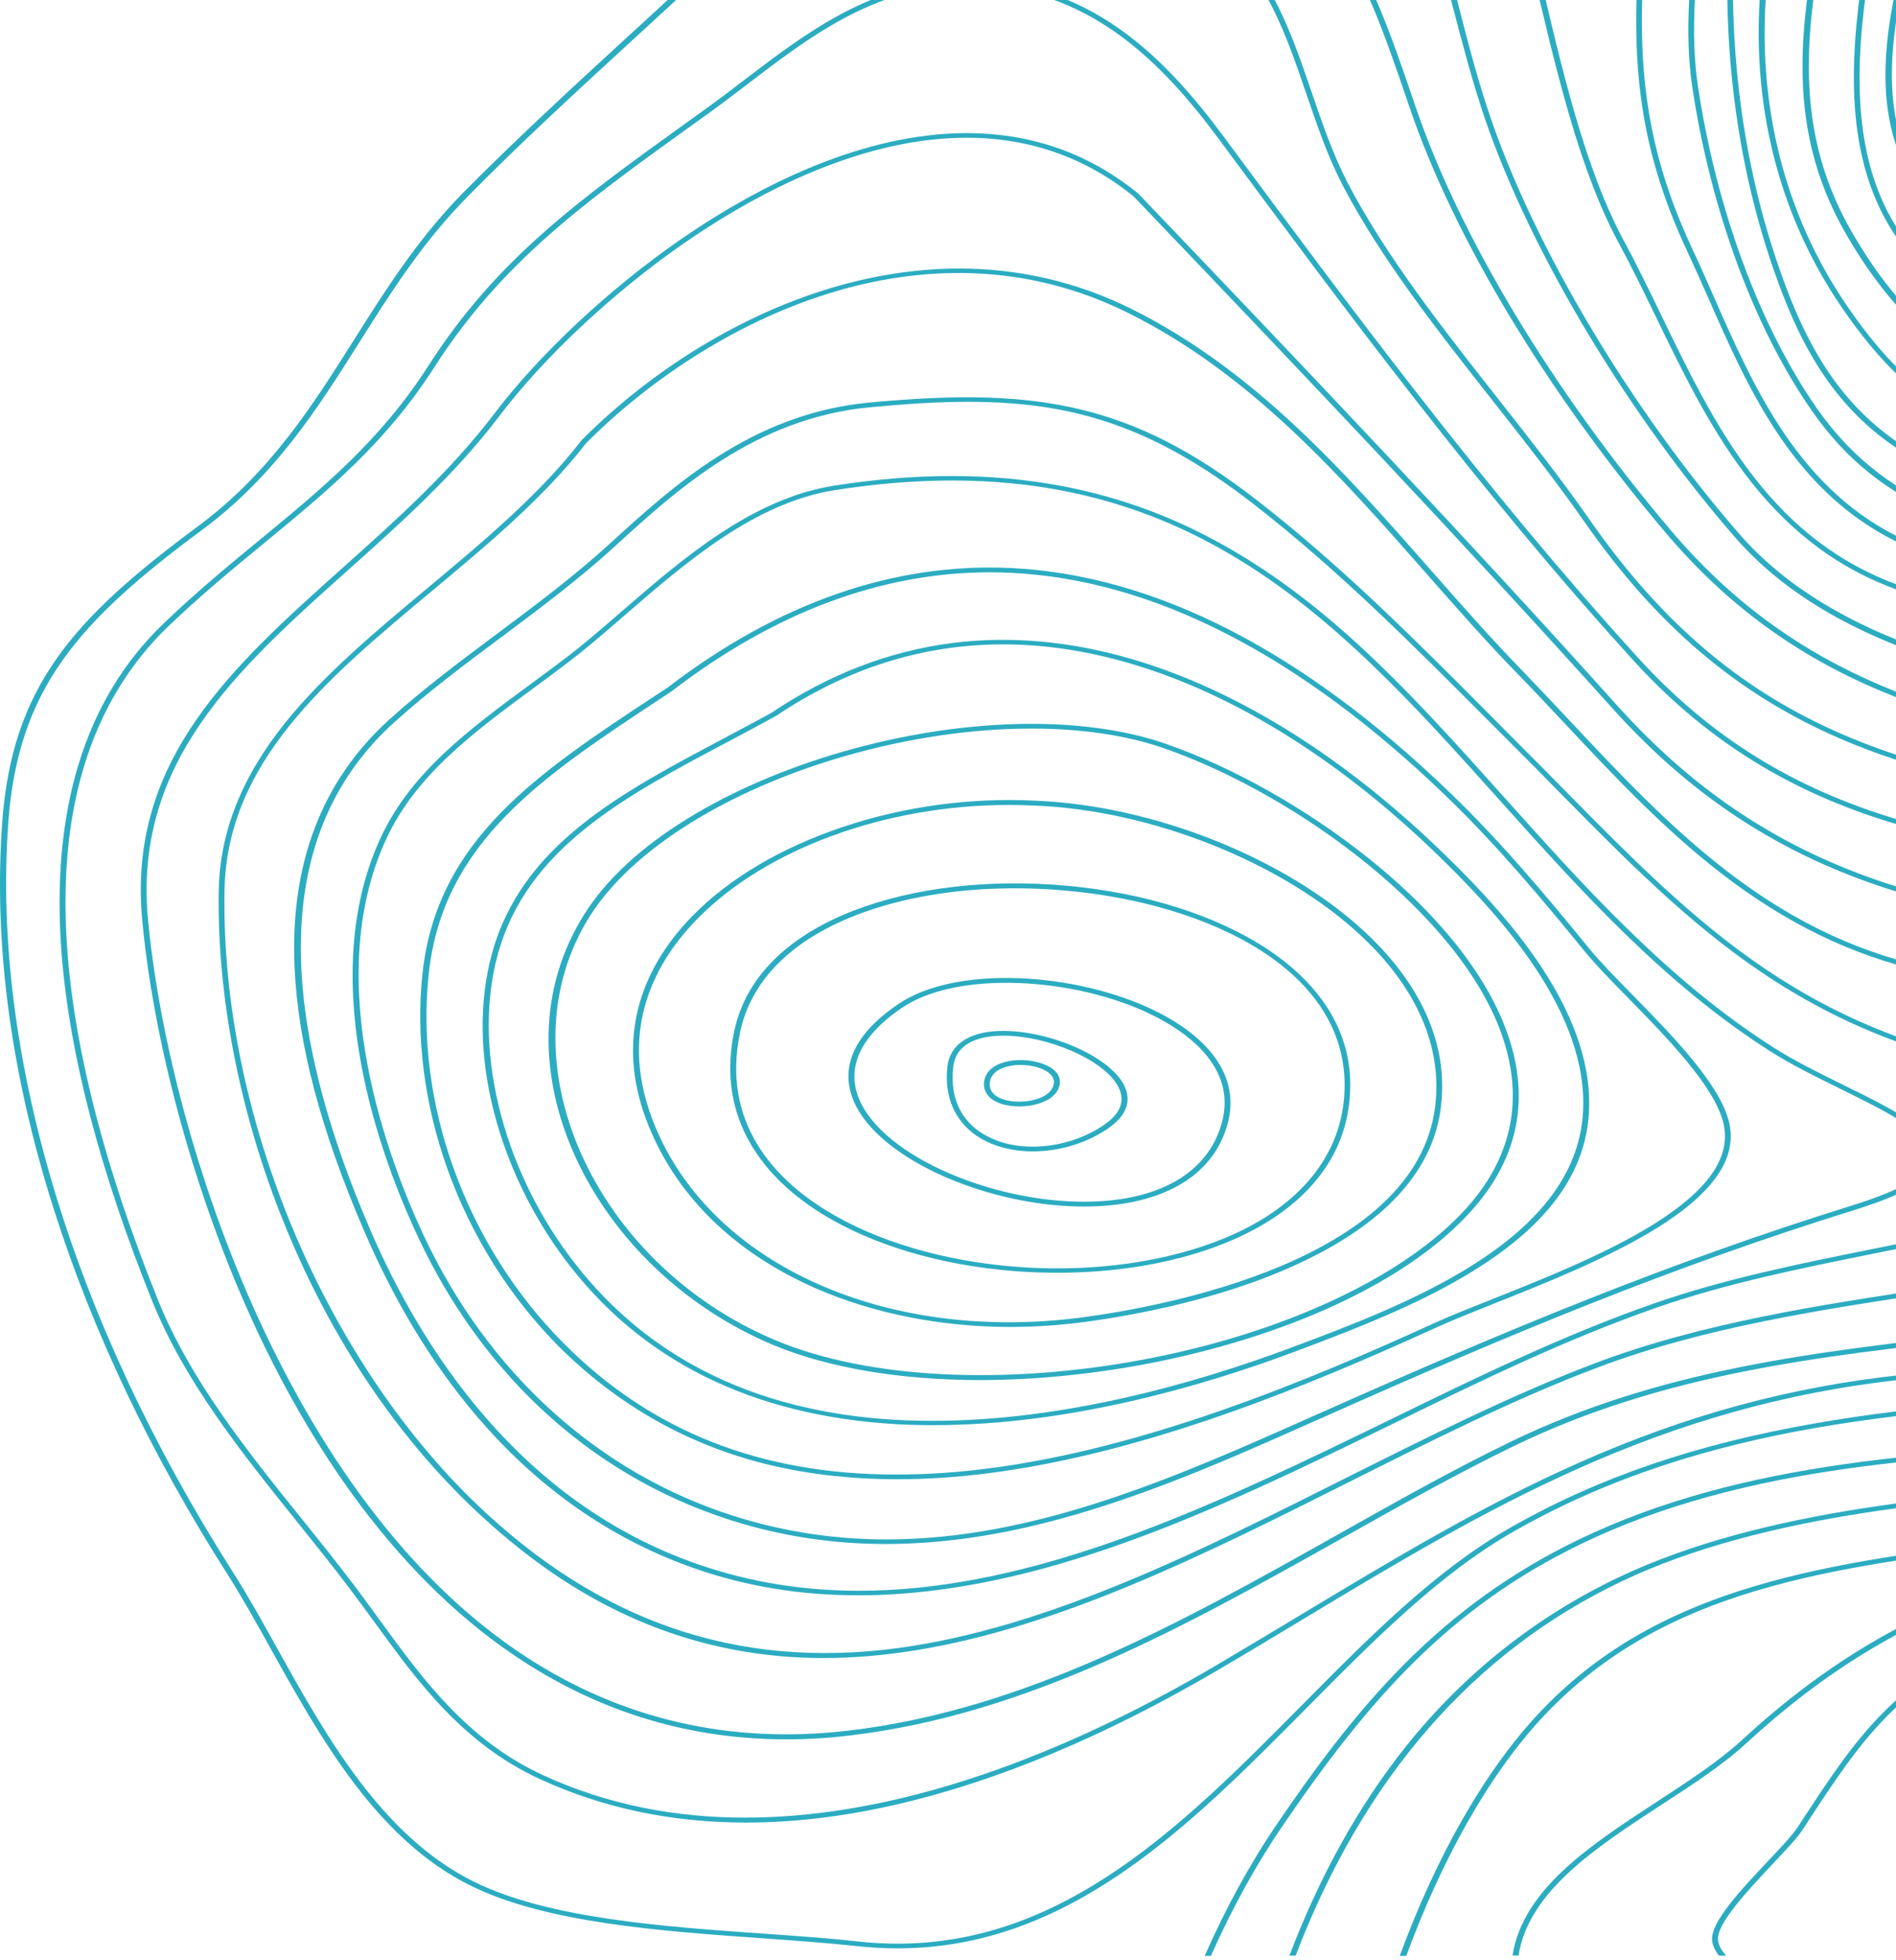 <svg width="448" height="463" viewBox="0 0 448 463" fill="none" xmlns="http://www.w3.org/2000/svg">
<path d="M445.527 16.055C445.142 31.494 450.006 43.563 460.365 52.997C467.329 59.315 476.183 63.649 487.452 66.256C497.461 68.55 508.485 69.315 519.159 70.024C528.643 70.675 538.441 71.327 547.68 73.083C559.684 75.35 569.938 77.871 579.877 80.307C609.204 87.532 634.541 93.736 689.73 90.336C711.707 88.977 730.43 96.597 750.238 104.643C760.352 108.751 770.816 113 781.769 115.975C819.005 126.061 852.111 136.175 880.493 157.564C909.68 179.576 917.834 201.051 928.193 228.219C930.223 233.517 932.287 238.985 934.632 244.736C945.656 271.735 964.764 297.6 983.242 322.616C986.251 326.695 989.366 330.916 992.341 334.996C1003.01 349.643 1023.35 386.075 981.877 407.946C959.969 419.505 937.397 414.717 913.53 409.646C900.721 406.926 887.457 404.121 874.404 404.121C874.264 404.121 874.124 404.121 873.984 404.121C853.756 404.206 835.278 410.071 817.395 415.737C802.627 420.411 787.369 425.256 771.305 426.729C755.102 428.23 742.994 424.236 729.03 419.646C726.51 418.825 723.886 417.975 721.226 417.125C699.703 410.411 685.075 411.034 660.438 415C652.039 416.36 638.705 416.19 623.272 415.992C588.556 415.567 545.336 415.029 530.462 431.715C524.058 438.911 523.533 448.827 528.923 461.235C529.028 461.49 529.168 461.773 529.273 462.028H530.777C530.602 461.632 530.427 461.263 530.252 460.867C525.038 448.855 525.493 439.279 531.617 432.395C546.036 416.19 588.871 416.728 623.237 417.153C638.74 417.352 652.144 417.522 660.718 416.134C685.11 412.224 699.563 411.601 720.736 418.202C723.396 419.023 725.985 419.901 728.505 420.723C742.679 425.369 754.927 429.392 771.48 427.862C787.719 426.361 803.082 421.516 817.92 416.813C835.663 411.204 854.036 405.368 873.984 405.283C874.124 405.283 874.264 405.283 874.404 405.283C887.282 405.283 900.441 408.059 913.18 410.751C924.728 413.187 936.697 415.737 948.281 416.134C961.334 416.587 972.568 414.207 982.647 408.909C999.025 400.269 1007.63 388.54 1008.26 374.035C1008.79 362.051 1003.71 348.368 993.566 334.429C990.591 330.321 987.476 326.1 984.432 322.021C965.989 297.062 946.916 271.225 935.927 244.368C933.582 238.645 931.518 233.177 929.488 227.879C919.094 200.541 910.87 178.953 881.403 156.714C868.315 146.855 853.056 138.554 834.683 131.387C817.22 124.559 798.427 119.29 782.189 114.87C771.34 111.924 760.912 107.703 750.868 103.595C730.885 95.464 711.987 87.787 689.625 89.147C634.716 92.518 609.483 86.342 580.297 79.146C570.323 76.71 560.034 74.16 547.995 71.893C538.651 70.137 528.818 69.457 519.299 68.805C497.321 67.304 476.568 65.916 461.45 52.147C438.808 31.551 447.662 1.38 455.466 -25.279C457.81 -33.24 460.015 -40.833 461.415 -48H460.015C458.615 -40.946 456.411 -33.41 454.101 -25.562C450.006 -11.681 445.842 2.541 445.527 16.055Z" fill="#2BACC1"/>
<path d="M489.377 82.348C521.608 91.413 562.973 102.065 597.305 103.907C611.198 104.644 624.811 104.247 637.97 103.85C663.272 103.085 687.14 102.377 712.512 109.261C719.126 111.046 725.88 112.831 733.054 114.729C791.148 129.971 863.45 148.952 891.132 194.337C898.656 206.689 901.805 220.231 904.85 233.319C907.755 245.728 910.729 258.59 917.449 270.602C921.053 277.061 925.603 283.775 930.432 290.886C942.961 309.329 957.134 330.237 955.49 350.153C953.775 370.862 940.336 380.155 909.155 382.166C880.738 384.008 853.441 391.147 827.089 398.059C816.765 400.751 806.091 403.555 795.417 406.02C774.56 410.836 757.972 407.182 740.404 403.329C727.035 400.382 713.177 397.323 697.148 398.258C687.594 398.796 678.286 400.382 669.257 401.884C658.548 403.697 647.454 405.539 636.045 405.68C627.401 405.794 618.722 405.369 610.323 404.944C597.55 404.32 584.391 403.64 571.093 404.887C554.434 406.445 538.406 408.258 525.703 413.386C510.234 419.647 503.41 429.534 504.915 443.586C505.58 449.762 507.785 455.938 511.109 462.029H512.649C509.254 455.881 506.98 449.677 506.315 443.501C502.99 412.338 544.076 408.542 571.232 405.992C584.391 404.774 597.55 405.425 610.218 406.048C618.617 406.473 627.331 406.898 636.045 406.785C647.594 406.643 658.758 404.774 669.536 402.961C678.53 401.459 687.804 399.901 697.253 399.363C713.072 398.456 726.79 401.487 740.054 404.405C757.797 408.315 774.56 411.998 795.802 407.097C806.476 404.632 817.185 401.827 827.509 399.136C853.826 392.252 881.018 385.141 909.26 383.299C925.288 382.251 936.312 379.361 943.906 374.234C951.71 368.964 955.944 361.117 956.854 350.21C958.534 329.954 944.256 308.904 931.622 290.32C926.828 283.237 922.278 276.551 918.709 270.12C912.059 258.193 909.085 245.445 906.215 233.093C903.135 219.919 899.986 206.321 892.357 193.827C879.898 173.401 857.711 156.573 824.499 142.323C795.662 129.971 762.626 121.302 733.439 113.653C726.265 111.783 719.511 109.998 712.897 108.213C687.28 101.244 663.272 101.952 637.83 102.717C624.707 103.114 611.128 103.51 597.305 102.774C563.148 100.932 521.888 90.337 489.762 81.271C462.15 73.509 446.262 58.919 441.257 36.708C436.813 17.075 441.152 -5.561 445.317 -27.432C446.646 -34.486 447.976 -41.314 448.921 -47.858H447.521C446.541 -41.37 445.247 -34.599 443.917 -27.602C435.728 15.602 426.384 64.613 489.377 82.348Z" fill="#2BACC1"/>
<path d="M431.003 -23.806C425.824 3.165 420.889 28.662 436.112 55.151C449.586 78.58 466.384 91.158 492.281 97.164C529.797 105.862 574.102 114.559 618.582 113.143C652.738 112.066 684.97 111.046 718.251 122.831C729.765 126.911 741.768 130.849 753.352 134.674C774.84 141.756 797.097 149.094 817.64 157.621C838.043 166.12 864.29 181.758 873.459 207.964C876.258 215.981 876.188 224.112 876.153 231.959C876.118 237.994 876.083 244.255 877.308 250.487C879.408 260.998 885.287 268.76 891.517 276.976C893.966 280.234 896.521 283.577 898.866 287.175C911.814 306.978 913.984 324.854 905.34 340.322C888.822 369.871 836.608 383.923 806.966 389.674C784.674 393.98 765.496 392.138 745.163 390.184C733.299 389.022 721.051 387.86 707.892 387.945C692.424 388.059 680.175 390.014 667.192 392.082C647.804 395.17 627.786 398.399 594.365 395.963C574.452 394.518 553.034 395.425 535.571 398.456C513.454 402.309 497.776 409.448 490.216 419.165C481.537 430.327 483.182 444.747 495.081 462.086H496.691C484.722 444.889 482.937 430.667 491.406 419.789C508.939 397.266 564.303 394.943 594.225 397.096C627.856 399.532 647.979 396.331 667.472 393.215C680.385 391.147 692.599 389.192 707.927 389.079C720.981 388.994 733.194 390.155 745.023 391.317C765.461 393.3 784.779 395.17 807.316 390.807C830.588 386.302 850.676 380.211 866.949 372.732C886.477 363.751 899.846 353.014 906.67 340.804C915.489 324.996 913.319 306.779 900.161 286.665C897.781 283.039 895.226 279.667 892.776 276.409C886.617 268.307 880.808 260.63 878.778 250.346C877.553 244.198 877.588 237.994 877.623 231.988C877.658 224.055 877.728 215.84 874.893 207.68C865.62 181.05 839.022 165.213 818.375 156.629C797.797 148.074 775.539 140.736 753.982 133.625C742.398 129.801 730.395 125.863 718.916 121.783C685.32 109.885 652.913 110.904 618.617 112.009C615.432 112.123 612.248 112.151 609.063 112.151C568.013 112.151 527.452 104.105 492.771 96.059C467.294 90.167 450.776 77.787 437.477 54.669C422.429 28.492 427.328 3.165 432.473 -23.636C433.663 -29.755 434.853 -36.044 435.833 -42.362C436.112 -44.203 436.357 -46.016 436.567 -47.858H435.168C434.958 -46.073 434.748 -44.26 434.468 -42.475C433.383 -36.214 432.193 -29.925 431.003 -23.806Z" fill="#2BACC1"/>
<path d="M416.06 -3.72C413.575 24.299 420.189 50.702 435.203 72.658C443.812 85.237 452.106 93.254 462.15 98.722C471.354 103.708 482.552 106.966 500.75 109.912C503.655 110.394 506.595 110.876 509.569 111.357C539.771 116.315 573.787 121.896 605.249 121.896C607.243 121.896 609.238 121.868 611.233 121.839C654.593 120.82 685.88 123.114 727.07 138.214C732.075 140.056 737.219 141.869 742.153 143.654C797.762 163.541 850.256 182.324 852.216 237.37C852.286 239.381 852.321 241.393 852.356 243.376C852.531 253.263 852.706 262.584 857.08 272.103C859.53 277.457 863.275 282.472 866.879 287.316C871.499 293.52 876.293 299.923 878.358 307.034C886.197 334.089 860.23 356.017 833.283 367.519C802.802 380.551 771.165 379.814 737.709 379.049C736.274 379.021 734.839 378.993 733.369 378.964C713.842 378.539 695.154 381.429 677.026 384.234C662.327 386.5 647.139 388.851 631.601 389.418C617.497 389.928 602.869 389.135 588.73 388.37C562.133 386.925 534.662 385.452 508.764 392.279C488.397 397.634 475.903 407.266 470.549 421.686C464.494 438.033 468.414 450.753 476.638 462.198H478.283C469.954 450.81 465.894 438.203 471.914 421.998C477.128 407.946 489.342 398.597 509.219 393.356C534.837 386.585 562.203 388.087 588.661 389.503C602.834 390.268 617.497 391.061 631.671 390.58C647.314 390.041 662.537 387.662 677.306 385.395C695.329 382.619 713.982 379.729 733.334 380.154C734.769 380.182 736.239 380.211 737.674 380.239C771.34 381.004 803.117 381.741 833.948 368.595C849.031 362.136 861.91 353.269 870.169 343.551C880.038 331.964 883.328 319.273 879.723 306.836C877.623 299.555 872.759 293.067 868.069 286.806C864.5 282.018 860.79 277.032 858.375 271.791C854.071 262.442 853.931 253.207 853.756 243.433C853.721 241.478 853.686 239.438 853.616 237.427C853.126 224.026 849.731 212.383 843.152 201.872C837.308 192.467 829.049 184.166 817.955 176.488C797.342 162.267 769.59 152.323 742.748 142.719C737.814 140.934 732.669 139.121 727.665 137.279C686.23 122.094 654.768 119.8 611.198 120.82C578.232 121.584 541.906 115.635 509.849 110.394C506.875 109.912 503.935 109.431 501.03 108.949C469.674 103.85 453.786 97.645 436.428 72.262C421.554 50.504 415.01 24.327 417.46 -3.493C417.985 -9.528 418.615 -15.505 419.209 -21.285C420.119 -30.209 421.029 -38.963 421.624 -47.717H420.224C419.629 -38.991 418.72 -30.265 417.81 -21.37C417.215 -15.76 416.62 -9.783 416.06 -3.72Z" fill="#2BACC1"/>
<path d="M419.245 64.159C426.209 83.962 436.358 103.652 463.48 113.539C501.731 127.477 544.811 127.449 586.456 127.392C613.963 127.364 642.415 127.336 668.662 131.443C698.829 136.175 733.195 146.713 760.632 159.689C784.674 171.049 815.506 189.974 825.934 215.527C831.114 228.248 832.654 241.988 834.124 255.303C835.418 267.003 836.783 279.1 840.598 290.602C850.782 321.312 839.303 345.025 808.261 357.377C787.299 365.734 763.081 367.122 739.704 368.454C734.315 368.765 728.715 369.077 723.326 369.474C708.383 370.579 693.789 373.1 679.686 375.536C670.062 377.208 660.088 378.936 650.079 380.182C629.536 382.789 606.859 381.911 584.916 381.061C549.36 379.701 512.579 378.313 481.398 390.948C469.954 395.594 461.275 402.847 455.641 412.479C450.601 421.12 448.257 431.432 448.852 442.367C449.272 450.073 451.441 456.476 454.766 462.057H456.341C452.911 456.476 450.671 450.073 450.251 442.311C448.957 419.023 460.54 400.665 481.993 391.968C512.824 379.474 549.43 380.862 584.811 382.194C606.824 383.044 629.571 383.894 650.254 381.287C660.298 380.013 670.272 378.284 679.931 376.613C693.999 374.176 708.523 371.655 723.396 370.55C728.75 370.154 734.35 369.842 739.739 369.53C763.291 368.171 787.614 366.782 808.821 358.34C825.305 351.796 836.398 342.163 841.788 329.726C846.757 318.309 846.792 305.051 841.858 290.262C838.078 278.874 836.748 266.805 835.453 255.161C833.984 241.789 832.444 227.993 827.194 215.131C816.625 189.237 785.514 170.142 761.262 158.669C733.72 145.637 699.179 135.041 668.837 130.282C642.45 126.146 613.963 126.174 586.386 126.202C544.881 126.259 501.976 126.287 464.005 112.434C437.408 102.745 427.399 83.31 420.54 63.763C409.376 31.948 406.576 -4.258 412.456 -40.889C412.841 -43.24 413.086 -45.592 413.261 -47.943H411.861C411.721 -45.62 411.441 -43.325 411.091 -41.031C405.246 -4.145 408.046 32.203 419.245 64.159Z" fill="#2BACC1"/>
<path d="M400.766 -18.083C399.366 -5.363 397.931 7.782 399.891 20.729C404.266 49.824 414.59 77.701 428.203 97.164C436.182 108.609 446.051 116.485 459.14 121.924C471.948 127.251 487.066 129.772 501.485 131.698C542.78 137.251 578.266 139.716 616.412 139.716C616.797 139.716 617.147 139.716 617.532 139.716C686.894 139.716 749.922 160.17 790.518 195.866C811.83 214.593 815.19 237.682 816.94 261.677C817.22 265.672 817.71 269.751 818.2 274.058C820.544 294.795 823.204 318.338 806.126 334.656C781.069 358.567 736.834 362.079 693.998 365.479C676.57 366.867 658.582 368.284 642.484 371.117C623.901 374.375 603.848 374.233 582.571 374.063C549.359 373.808 511.704 373.525 473.173 387.067C448.291 395.821 438.107 411.346 426.313 429.307C425.788 430.1 425.263 430.922 424.738 431.715C423.549 433.528 420.889 436.361 417.809 439.619C411.405 446.418 404.161 454.124 404.546 458.374C404.651 459.62 405.246 460.839 406.156 462.028H407.87C406.75 460.81 406.051 459.564 405.946 458.289C405.596 454.464 412.98 446.617 418.929 440.299C422.044 436.984 424.738 434.151 425.963 432.225C426.488 431.403 427.013 430.61 427.538 429.817C439.192 412.026 449.271 396.671 473.698 388.087C511.949 374.63 549.43 374.913 582.536 375.168C603.883 375.338 624.006 375.48 642.729 372.193C658.722 369.389 676.71 367.972 694.068 366.584C737.149 363.156 781.699 359.643 807.106 335.364C824.569 318.678 821.874 294.909 819.529 273.944C819.039 269.638 818.585 265.559 818.305 261.592C817.43 250.005 816.1 237.682 812.215 226.208C808.016 213.828 801.226 203.657 791.497 195.073C770.255 176.403 743.413 161.983 711.636 152.181C682.695 143.257 650.148 138.554 617.462 138.554C617.357 138.554 617.252 138.554 617.147 138.554C578.756 138.583 543.13 136.118 501.66 130.537C472.333 126.599 446.681 121.33 429.358 96.541C415.849 77.191 405.596 49.484 401.221 20.531C399.296 7.697 400.731 -5.391 402.096 -18.055C403.181 -27.886 404.266 -37.943 403.776 -47.943H402.376C402.936 -37.914 401.816 -27.886 400.766 -18.083Z" fill="#2BACC1"/>
<path d="M387.608 -15.789C385.263 11.918 386.348 33.109 398.702 59.428C400.347 62.969 401.957 66.595 403.671 70.448C413.26 92.291 424.144 117.051 449.831 128.78C474.399 139.971 504.46 142.067 530.952 143.88C538.266 144.39 545.196 144.872 551.74 145.495C567.488 147.053 583.516 147.138 599.02 147.251C619.597 147.393 640.875 147.535 661.558 151.048C715.732 160.255 781.664 191.05 789.258 247.484C797.062 305.362 774.455 336.44 713.737 351.37C653.543 366.159 610.148 370.012 541.801 366.64C515.274 365.337 492.456 367.944 472.054 374.601C450.321 381.712 430.583 393.582 411.79 410.921C406.191 416.077 399.087 420.694 391.563 425.624C375.955 435.794 359.821 446.305 357.407 461.943C357.407 461.971 357.407 462 357.407 462H358.806C361.186 446.843 377.074 436.503 392.438 426.474C400.032 421.544 407.206 416.87 412.84 411.657C448.641 378.681 488.397 365.139 541.731 367.774C610.288 371.145 653.788 367.292 714.157 352.447C746.248 344.571 767.736 331.936 779.879 313.833C785.654 305.192 789.328 295.447 791.043 284.001C792.653 273.264 792.548 261.28 790.658 247.37C787.334 222.78 772.075 200.399 746.493 182.664C723.956 167.026 693.894 155.41 661.837 149.943C640.98 146.401 619.632 146.26 599.02 146.118C583.551 146.005 567.558 145.92 551.88 144.362C545.301 143.71 538.371 143.229 531.022 142.719C504.635 140.905 474.748 138.837 450.461 127.76C425.229 116.258 414.45 91.696 404.931 70.052C403.216 66.199 401.642 62.544 399.962 59.003C387.678 32.854 386.628 11.805 388.938 -15.732C389.918 -27.348 388.658 -37.858 386.243 -47.915H384.809C387.328 -37.83 388.588 -27.376 387.608 -15.789Z" fill="#2BACC1"/>
<path d="M382.568 57.559C385.543 63.055 388.308 68.749 391.247 74.812C397.302 87.305 403.566 100.252 412 111.556C421.589 124.39 432.718 133.2 445.946 138.441C490.601 156.148 544.495 158.981 592.055 161.474C596.499 161.701 600.909 161.927 605.283 162.182C675.311 166.063 730.779 186.461 753.667 216.774C770.01 238.39 770.22 264.652 754.262 294.767C740.088 321.568 712.581 339.274 670.166 348.878C632.965 357.32 590.655 358.425 549.78 359.53C523.882 360.21 499.455 360.862 478.807 363.44L477.408 363.61C454.94 366.386 433.698 369.021 414.555 374.744C393.102 381.146 377.004 390.608 363.845 404.519C351.142 417.947 339.488 438.232 330.739 462.086H332.279C340.363 440.13 351.562 419.364 364.965 405.199C393.417 375.169 432.438 370.324 477.618 364.715L479.017 364.545C499.56 361.995 523.987 361.343 549.815 360.663C590.795 359.559 633.175 358.425 670.551 349.983C713.386 340.266 741.208 322.361 755.557 295.221C771.69 264.737 771.445 238.135 754.857 216.179C742.468 199.805 721.505 186.546 692.459 176.744C667.296 168.245 637.165 162.834 605.353 161.077C601.014 160.851 596.604 160.596 592.125 160.369C544.705 157.876 490.951 155.071 446.541 137.45C417.424 125.919 404.756 99.742 392.507 74.415C389.568 68.353 386.803 62.63 383.828 57.134C374.484 39.881 369.06 16.537 363.32 -8.167C360.276 -21.256 357.161 -34.741 353.312 -47.83H351.877C355.726 -34.769 358.841 -21.256 361.921 -7.941C367.73 16.792 373.154 40.192 382.568 57.559Z" fill="#2BACC1"/>
<path d="M351.002 28.435C356.392 44.073 364.896 61.723 375.605 79.457C385.893 96.484 397.722 112.859 409.866 126.825C421.239 139.914 437.618 149.688 459.945 156.657C479.228 162.691 500.086 165.864 521.538 168.839C533.332 170.482 548.45 171.7 564.443 172.975C593.665 175.327 626.806 178.018 656.483 184.194C690.814 191.362 713.282 201.872 725.18 216.264C736.204 229.579 737.989 246.605 730.465 266.805C716.676 304.002 696.764 321.935 656.938 333.069C612.668 345.421 565.528 347.603 519.963 349.727C515.274 349.954 510.584 350.152 505.895 350.379C461.59 352.532 415.99 356.725 382.569 372.59C362.901 381.939 345.963 395.396 332.244 412.535C321.186 426.389 311.912 442.99 304.667 462.028H306.137C322.236 419.986 348.168 390.239 383.269 373.553C416.41 357.801 461.835 353.637 505.965 351.484C510.654 351.257 515.344 351.03 520.033 350.832C565.703 348.707 612.948 346.526 657.393 334.117C678.671 328.168 694.104 320.207 705.968 309.017C716.886 298.733 724.866 285.814 731.795 267.116C735.749 256.493 737.184 246.662 736.064 237.908C735.049 229.721 731.76 222.213 726.3 215.612C714.192 200.965 691.444 190.342 656.763 183.089C627.016 176.856 593.805 174.193 564.513 171.814C548.555 170.539 533.472 169.321 521.713 167.677C485.877 162.72 436.813 155.892 410.951 126.117C385.508 96.824 363.041 59.258 352.297 28.095C349.217 19.142 346.908 10.218 344.703 1.606C340.258 -15.761 335.954 -32.504 325.595 -47.915H323.985C334.554 -32.475 338.859 -15.647 343.338 1.833C345.613 10.502 347.923 19.426 351.002 28.435Z" fill="#2BACC1"/>
<path d="M333.154 25.63C343.583 56.227 365.561 92.716 393.452 125.72C423.199 160.907 459.63 172.21 508.765 178.981C517.304 180.171 529.552 180.964 543.726 181.899C573.787 183.882 614.978 186.63 647.419 195.101C685.705 205.102 704.078 220.655 703.588 242.667C703.343 254.113 694.419 267.4 686.58 279.1C683.85 283.18 681.26 287.061 679.126 290.659C670.412 305.561 659.808 314.116 641.33 321.17C601.329 336.44 552.685 338.594 509.779 340.463L502.85 340.775C458.23 342.758 412.105 344.798 372.805 363.836C357.476 371.258 344.073 380.834 331.824 393.157C319.716 405.311 309.882 418.995 301.833 430.78C295.498 440.072 289.689 450.639 284.65 462.085H286.119C291.124 450.838 296.828 440.469 303.058 431.347C323.46 401.458 342.358 379.899 373.505 364.799C412.525 345.903 458.475 343.863 502.92 341.88L509.849 341.568C552.895 339.67 601.679 337.545 641.925 322.162C660.718 314.994 671.496 306.269 680.385 291.112C682.485 287.543 685.075 283.69 687.805 279.61C695.749 267.768 704.708 254.368 704.988 242.667C705.268 230.655 699.843 220.315 688.854 211.901C679.441 204.677 665.652 198.671 647.839 194.025C615.223 185.497 573.962 182.777 543.831 180.766C529.692 179.831 517.479 179.01 509.01 177.848C460.225 171.105 424.074 159.915 394.607 125.069C366.785 92.177 344.913 55.83 334.519 25.318C328.465 7.527 323.215 -7.828 313.696 -20.18C304.947 -31.456 292.664 -40.153 274.361 -47.887H271.281C314.011 -30.521 320.906 -10.264 333.154 25.63Z" fill="#2BACC1"/>
<path d="M83.562 80.421C73.868 95.776 63.859 111.669 46.781 124.333C17.28 146.176 2.826 162.239 0.517 194.365C-1.548 223.12 2.581 253.915 12.8 285.957C22.004 314.825 35.793 343.779 53.816 372.024C57.175 377.322 60.5 383.271 63.999 389.56C75.758 410.666 89.057 434.605 111.314 445.541C129.162 454.323 156.214 456.221 180.116 457.921C188.096 458.488 195.585 459.026 202.339 459.762C205.664 460.131 208.918 460.301 212.103 460.301C252.488 460.301 280.94 431.546 308.552 403.697C324.86 387.237 340.259 371.684 357.897 361.683C403.182 335.959 452.876 333.098 505.475 330.038C520.664 329.16 536.377 328.254 551.915 326.752C583.621 323.692 608.434 318.281 627.821 310.179C654.419 299.074 670.167 282.897 674.681 262.074C677.726 247.966 674.576 235.812 665.267 226.01C654.139 214.281 634.646 205.782 605.669 200.06C581.312 195.243 555.485 193.402 534.767 191.929C529.797 191.589 525.073 191.249 520.908 190.909C452.036 185.243 410.636 173.118 375.5 122.633C368.99 113.284 361.396 103.652 354.047 94.303C340.958 77.673 327.415 60.477 318.386 43.11C314.921 36.396 312.402 29.03 309.952 21.863C304.318 5.346 298.508 -11.737 280.275 -22.616C263.827 -32.418 245.594 -38.141 228.866 -38.792C209.618 -39.529 192.855 -33.495 180.431 -21.369C170.248 -11.454 159.434 -1.51 148.97 8.066C135.601 20.333 121.813 32.996 109.109 45.858C98.506 56.737 90.912 68.777 83.562 80.421ZM150.09 8.887C160.554 -0.717 171.368 -10.632 181.586 -20.576C194.22 -32.9 209.793 -37.659 225.646 -37.659C244.789 -37.659 264.352 -30.69 279.54 -21.624C297.388 -11 303.128 5.913 308.692 22.231C311.142 29.398 313.662 36.821 317.161 43.592C326.225 61.043 339.804 78.296 352.927 94.954C360.276 104.275 367.836 113.907 374.345 123.228C391.388 147.734 410.566 164.024 434.678 174.449C455.746 183.571 481.503 188.841 520.803 192.07C524.968 192.41 529.692 192.75 534.662 193.09C555.345 194.563 581.102 196.377 605.354 201.193C633.981 206.859 653.229 215.188 664.147 226.718C673.211 236.266 676.291 248.108 673.281 261.876C668.872 282.33 653.334 298.252 627.157 309.187C607.944 317.205 583.271 322.588 551.74 325.647C536.237 327.149 520.523 328.055 505.37 328.934C478.808 330.463 453.716 331.908 428.869 336.271C400.662 341.201 377.879 348.991 357.092 360.777C339.279 370.891 323.81 386.501 307.467 403.017C280.065 430.667 251.823 459.196 212.068 459.196C208.953 459.196 205.804 459.026 202.549 458.658C195.76 457.893 188.236 457.383 180.257 456.816C156.529 455.145 129.617 453.246 112.084 444.606C90.212 433.84 76.983 410.071 65.329 389.135C61.83 382.818 58.505 376.868 55.111 371.542C16.93 311.652 -1.933 248.759 1.951 194.45C4.226 162.72 18.54 146.827 47.761 125.183C65.014 112.406 75.093 96.428 84.857 80.959C92.171 69.372 99.73 57.389 110.299 46.651C122.933 33.79 136.756 21.126 150.09 8.887Z" fill="#2BACC1"/>
<path d="M38.697 147.252C19.974 165.213 11.89 191.589 14.584 225.613C16.474 249.382 23.683 276.891 35.967 307.374C43.666 326.497 57.175 343.297 70.228 359.559C74.288 364.63 78.522 369.871 82.477 375.112C84.472 377.746 86.466 380.495 88.426 383.158C98.715 397.323 109.354 411.941 127.657 420.355C142.46 427.154 158.698 430.582 176.266 430.582C187.5 430.582 199.259 429.194 211.507 426.389C235.445 420.922 261.202 410.185 287.974 394.433C294.798 390.438 301.517 386.387 307.992 382.478C351.107 356.527 391.842 332.022 449.971 325.874C462.849 324.514 476.533 323.693 489.761 322.899C535.291 320.18 582.396 317.347 618.127 292.756C638.74 278.563 646.929 263.434 641.854 249.042C638.39 239.184 628.836 230.033 614.277 222.582C600.769 215.67 583.726 210.683 566.263 208.587C551.739 206.83 537.741 205.726 524.232 204.677C470.863 200.485 424.774 196.858 387.013 155.355C350.897 115.664 318.176 71.497 289.339 32.543C275.34 13.647 256.967 -5.533 226.661 -4.569C205.698 -3.918 190.335 7.839 175.461 19.2C172.662 21.353 170.002 23.364 167.307 25.319C165.488 26.622 163.703 27.925 161.953 29.172C137.001 47.105 117.298 61.298 101.27 86.342C89.966 104.02 76.108 115.409 61.409 127.506C54.025 133.569 46.396 139.886 38.697 147.252ZM102.565 86.852C118.488 61.978 138.086 47.87 162.933 29.993C164.683 28.719 166.502 27.444 168.287 26.14C171.017 24.157 173.782 22.033 176.476 19.993C191.14 8.774 206.328 -2.813 226.766 -3.465C227.466 -3.493 228.166 -3.493 228.831 -3.493C257.177 -3.493 274.745 14.95 288.184 33.11C317.056 72.092 349.777 116.287 385.928 156.006C424.074 197.906 470.443 201.561 524.127 205.782C537.636 206.83 551.634 207.935 566.088 209.692C603.254 214.168 633.875 230.486 640.525 249.354C645.459 263.293 637.41 278.024 617.252 291.906C581.871 316.27 535.011 319.075 489.691 321.794C476.463 322.588 462.744 323.409 449.831 324.769C423.094 327.602 398.737 334.203 373.084 345.563C350.267 355.677 329.339 368.256 307.187 381.599C300.712 385.509 293.993 389.532 287.169 393.555C256.512 411.573 216.057 429.421 176.056 429.421C159.818 429.421 143.685 426.474 128.322 419.392C110.369 411.119 99.8 396.614 89.616 382.591C87.691 379.928 85.662 377.18 83.667 374.517C79.677 369.247 75.478 364.006 71.383 358.935C58.364 342.759 44.926 326.016 37.297 307.034C25.048 276.636 17.874 249.212 15.984 225.528C13.29 191.815 21.304 165.723 39.782 147.96C47.446 140.623 55.075 134.334 62.459 128.271C77.192 116.146 91.156 104.672 102.565 86.852Z" fill="#2BACC1"/>
<path d="M114.009 358.397C129.967 373.044 146.485 382.619 164.508 387.662C174.167 390.353 184.106 391.713 194.57 391.713C201.464 391.713 208.568 391.118 215.918 389.957C250.214 384.517 284.93 367.123 318.491 350.266C337.914 340.521 357.967 330.435 377.285 323.154C402.727 313.522 430.689 309.329 457.706 305.278C482.938 301.482 509.01 297.572 533.157 289.243C542.291 286.098 549.955 281.849 555.31 276.948C560.699 272.047 563.499 266.721 563.429 261.564C563.289 252.754 554.82 245.19 539.562 240.26C524.338 235.331 507.89 234.112 492.002 232.951C479.753 232.044 467.05 231.109 455.116 228.475C417.775 220.231 394.048 194.903 371.055 170.426C367.346 166.46 363.496 162.38 359.752 158.499C352.542 151.105 345.648 143.286 338.369 135.013C317.791 111.613 296.514 87.447 267.222 72.914C255.988 67.361 243.985 64.216 231.491 63.565C220.047 62.97 208.254 64.5 196.355 68.041C175.182 74.387 154.255 87.135 137.421 103.992C137.386 104.02 137.386 104.02 137.386 104.049C127.553 116.797 114.149 127.959 101.236 138.753C89.162 148.81 76.668 159.236 67.429 170.709C57.07 183.6 51.926 196.603 51.681 210.457C51.261 235.472 56.721 263.349 67.114 288.96C78.173 316.412 94.411 340.436 114.009 358.397ZM53.046 210.457C53.571 180.03 77.193 160.341 102.18 139.518C115.164 128.696 128.602 117.505 138.506 104.672C167.588 75.605 218.507 50.108 266.452 73.877C295.499 88.269 316.671 112.349 337.179 135.665C344.458 143.937 351.353 151.785 358.597 159.207C362.376 163.089 366.191 167.168 369.9 171.106C381.274 183.231 393.033 195.753 406.611 206.264C422.045 218.191 437.758 225.812 454.696 229.551C466.77 232.214 479.508 233.178 491.827 234.084C507.61 235.246 523.953 236.464 539.002 241.337C553.7 246.096 561.889 253.292 561.994 261.593C562.134 271.565 550.585 282.019 532.597 288.223C508.59 296.496 482.588 300.405 457.426 304.173C430.304 308.253 402.272 312.445 376.69 322.134C357.337 329.472 337.214 339.557 317.756 349.303C284.3 366.103 249.689 383.441 215.638 388.852C177.387 394.915 144.491 384.687 115.059 357.66C77.018 322.729 52.101 263.576 53.046 210.457Z" fill="#2BACC1"/>
<path d="M33.588 217.17C36.212 245.671 45.416 279.922 58.19 308.79C65.994 326.44 75.128 342.248 85.277 355.762C96.791 371.06 109.634 383.412 123.493 392.393C142.426 404.716 163.318 410.921 185.786 410.921C190.65 410.921 195.55 410.637 200.554 410.042C242.899 405.113 280.59 383.922 317.056 363.439C331.02 355.592 344.178 348.198 357.547 341.71C392.823 324.57 429.289 320.491 467.889 316.184C488.572 313.861 509.92 311.482 531.127 306.921C542.151 304.541 559.719 299.328 575.922 291.849C589.256 285.673 606.194 275.757 611.128 263.519C614.418 255.36 612.038 247.144 604.094 239.155C596.15 231.194 583.551 225.839 565.598 222.78C550.2 220.173 533.577 219.663 518.914 219.21C514.049 219.069 509.43 218.927 505.23 218.729C449.236 215.952 412.455 200.399 382.149 166.714C346.208 126.712 309.637 88.268 268.972 45.745C268.937 45.716 268.937 45.716 268.902 45.688C255.463 34.752 239.4 30.078 221.167 31.806C197.509 34.044 175.077 46.651 160.449 56.822C143.755 68.437 127.447 83.707 116.844 97.674C106.485 111.329 93.571 122.888 81.078 134.05C54.865 157.479 30.123 179.605 33.588 217.17ZM82.127 134.786C94.656 123.596 107.605 112.009 118.033 98.24C128.567 84.359 144.735 69.202 161.359 57.643C175.847 47.558 198.034 35.092 221.307 32.883C223.722 32.656 226.066 32.543 228.376 32.543C243.249 32.543 256.478 37.189 267.852 46.396C308.482 88.891 345.018 127.335 380.959 167.309C411.511 201.306 448.641 217 505.09 219.805C509.325 220.003 513.944 220.145 518.809 220.287C533.402 220.712 549.955 221.222 565.248 223.828C582.886 226.831 595.205 232.044 602.939 239.806C610.603 247.484 612.878 255.331 609.728 263.094C600.489 286.013 548.275 301.963 530.707 305.759C509.57 310.32 488.257 312.7 467.644 315.023C428.904 319.357 392.298 323.465 356.777 340.69C343.408 347.178 330.215 354.6 316.216 362.476C279.89 382.902 242.34 404.008 200.309 408.881C172.627 412.111 147.045 406.246 124.333 391.458C67.114 354.232 39.537 266.748 34.953 217.029C31.558 180.001 56.125 158.045 82.127 134.786Z" fill="#2BACC1"/>
<path d="M164.158 370.551C176.337 374.8 189.145 376.897 202.829 376.897C215.147 376.897 228.131 375.168 241.989 371.74C267.572 365.394 292.489 353.977 313.836 343.779C319.226 341.2 324.685 338.537 329.97 335.959C349.602 326.355 369.935 316.44 391.248 308.989C407.906 303.181 425.544 299.64 442.622 296.184C453.471 294.002 464.67 291.736 475.553 288.931C476.708 288.62 478.178 288.28 479.893 287.855C493.961 284.455 520.173 278.137 521.678 268.194C522.063 265.729 521.328 263.576 519.543 261.791C514.119 256.295 499.876 255.077 489.447 254.198C486.192 253.915 483.392 253.689 481.328 253.349C427.014 244.765 401.607 219.041 369.48 186.461C366.26 183.175 362.901 179.803 359.471 176.375C356.986 173.882 354.467 171.361 351.982 168.84C334.764 151.53 316.951 133.653 296.968 118.157C282.095 106.626 269.111 99.969 254.868 96.626C241.639 93.51 226.801 93.056 205.243 95.124C177.632 97.759 158.979 114.842 143.965 128.554C135.741 136.062 126.502 142.974 117.578 149.632C108.969 156.063 100.045 162.72 92.066 169.916C76.073 184.365 68.514 204.054 69.599 228.475C70.403 246.578 75.758 266.947 86.012 290.744C93.816 308.932 103.615 324.627 115.094 337.376C129.092 352.929 145.61 364.091 164.158 370.551ZM93.151 170.653C101.06 163.514 109.949 156.856 118.558 150.453C127.517 143.767 136.756 136.855 145.05 129.291C159.889 115.721 178.367 98.836 205.453 96.229C213.853 95.436 221.552 94.926 228.761 94.926C253.258 94.926 272.331 100.592 296.058 118.978C315.971 134.418 333.749 152.266 350.967 169.548C353.487 172.069 355.972 174.562 358.491 177.084C361.921 180.483 365.246 183.883 368.465 187.169C384.074 203.006 398.842 217.964 416.165 229.665C435.308 242.611 455.956 250.487 481.153 254.453C483.252 254.793 486.087 255.02 489.377 255.303C499.561 256.182 513.489 257.343 518.528 262.499C520.068 264.086 520.663 265.899 520.348 268.08C518.948 277.288 492.351 283.719 479.543 286.807C477.828 287.231 476.358 287.571 475.168 287.883C464.32 290.688 453.121 292.954 442.307 295.107C425.159 298.564 407.451 302.133 390.723 307.969C369.305 315.448 348.972 325.392 329.27 334.996C323.985 337.574 318.526 340.237 313.136 342.815C277.44 359.87 240.1 375.82 203.004 375.82C190.195 375.82 177.422 373.922 164.753 369.502C122.653 354.856 99.45 318.395 87.412 290.376C63.859 235.642 65.819 195.357 93.151 170.653Z" fill="#2BACC1"/>
<path d="M172.802 359.19C184.526 362.901 196.599 364.771 209.268 364.771C220.677 364.771 232.575 363.269 245.069 360.238C268.271 354.629 290.529 344.713 312.017 335.109L312.506 334.911C356.777 315.165 395.062 299.272 437.967 285.928C451.021 281.877 457.32 277.967 457.775 273.633C458.44 267.598 447.276 262.074 435.448 256.266C429.743 253.462 423.864 250.544 419.07 247.484C394.152 231.591 374.52 209.663 355.517 188.472C335.464 166.091 316.531 144.957 291.999 130.452C278.805 122.633 265.227 117.505 250.528 114.757C234.08 111.697 216.617 111.697 197.159 114.729C177.702 117.76 161.288 131.982 146.8 144.532C142.181 148.527 137.806 152.323 133.571 155.524C130.877 157.564 128.112 159.604 125.452 161.559C110.894 172.296 97.141 182.41 89.966 197.878C83.737 211.306 81.882 227.37 84.402 245.614C86.467 260.488 91.471 276.721 98.925 292.557C106.135 307.884 115.689 321.256 127.307 332.305C140.361 344.685 155.689 353.751 172.802 359.19ZM100.22 292.104C92.276 275.219 75.478 232.299 91.261 198.218C98.296 183.033 111.944 172.976 126.362 162.352C129.022 160.397 131.787 158.357 134.481 156.289C138.751 153.031 143.125 149.263 147.745 145.24C162.093 132.832 178.331 118.752 197.369 115.777C277.44 103.255 314.816 144.957 354.362 189.067C373.435 210.343 393.137 232.327 418.195 248.306C423.059 251.422 428.973 254.34 434.713 257.173C446.157 262.811 456.97 268.137 456.375 273.491C455.955 277.316 449.761 281.027 437.443 284.852C394.467 298.223 356.147 314.117 311.807 333.891L311.317 334.089C278.56 348.708 244.964 363.694 209.478 363.694C197.649 363.694 185.576 362.023 173.257 358.113C141.481 348 115.514 324.57 100.22 292.104Z" fill="#2BACC1"/>
<path d="M179.486 345.506C189.53 348.141 200.414 349.472 212.033 349.472C218.857 349.472 225.961 349.019 233.275 348.084C270.721 343.381 309.637 327.205 339.349 313.635C343.093 311.935 347.783 310.065 353.242 307.884C365.211 303.124 380.119 297.175 391.423 290.177C404.826 281.848 410.461 273.746 408.606 265.36C406.646 256.351 395.027 244.509 385.718 235.018C381.799 231.024 378.089 227.256 375.604 224.196C365.666 212.043 354.957 199.152 342.673 187.339C307.782 153.682 272.821 135.806 238.77 134.191C211.193 132.916 183.931 142.379 157.824 162.38C156.774 163.088 155.724 163.768 154.674 164.448C127.132 182.607 103.37 198.302 99.87 229.636C98.191 244.679 100.22 260.799 105.75 276.239C111.384 291.99 120.448 306.41 131.927 317.997C145.4 331.454 161.358 340.718 179.486 345.506ZM133.117 317.289C110.089 294.115 97.91 260.572 101.34 229.749C104.77 198.897 128.357 183.344 155.619 165.354C156.669 164.674 157.719 163.966 158.769 163.258L158.804 163.23C183.091 144.617 208.323 135.211 233.87 135.211C235.48 135.211 237.09 135.239 238.735 135.324C272.366 136.883 307.012 154.646 341.658 188.047C353.872 199.832 364.581 212.666 374.485 224.819C377.004 227.907 380.714 231.704 384.668 235.727C393.872 245.132 405.351 256.833 407.276 265.587C408.991 273.491 403.566 281.253 390.618 289.299C379.454 296.24 364.616 302.161 352.682 306.892C347.223 309.073 342.463 310.943 338.719 312.671C309.112 326.185 270.336 342.305 233.1 346.979C225.681 347.914 218.577 348.367 211.718 348.367C179.661 348.367 153.799 338.112 133.117 317.289Z" fill="#2BACC1"/>
<path d="M220.712 336.695C252.419 336.695 283.95 327.545 305.578 319.471C321.921 313.351 337.704 307.175 350.758 298.563C366.506 288.194 374.555 276.607 375.43 263.094C376.095 252.555 372.455 241.138 364.651 229.126C358.842 220.173 350.863 210.938 339.524 200.116C323.426 184.704 297.773 164.448 266.907 155.552C252.559 151.416 238.42 150.198 224.947 151.926C210.073 153.824 195.76 159.348 182.391 168.329C178.612 170.426 174.727 172.465 171.018 174.448C146.45 187.452 123.248 199.747 116.249 225.273C113.169 236.492 113.309 249.382 116.669 262.527C119.818 274.907 125.593 286.948 133.362 297.373C151.245 321.369 177.667 334.514 211.858 336.469C214.798 336.639 217.737 336.695 220.712 336.695ZM134.552 296.778C118.349 275.049 111.699 247.059 117.614 225.499C124.508 200.427 147.465 188.245 171.788 175.355C175.532 173.372 179.417 171.304 183.231 169.207C183.266 169.207 183.266 169.179 183.301 169.179C200.064 157.904 218.017 152.238 236.985 152.238C246.574 152.238 256.408 153.682 266.452 156.572C297.004 165.354 322.481 185.469 338.474 200.796C354.467 216.122 375.535 239.24 374.03 263.009C372.105 293.35 331.72 308.422 304.983 318.423C282.76 326.723 251.544 335.676 220.397 335.676C188.411 335.704 156.494 326.213 134.552 296.778Z" fill="#2BACC1"/>
<path d="M271.071 322.191C287.1 319.131 302.463 314.343 315.516 308.309C329.515 301.822 340.434 294.229 347.958 285.73C358.737 273.548 361.536 259.666 356.287 244.453C350.233 226.945 335.079 212.128 323.391 202.779C308.797 191.107 291.299 181.22 275.376 175.695C255.568 168.84 227.081 169.548 199.119 177.594C185.681 181.475 173.117 186.858 162.723 193.232C151.525 200.088 143.231 207.765 138.016 216.066C132.627 224.678 129.792 234.226 129.617 244.481C129.477 254.142 131.647 263.944 136.091 273.605C145.05 293.011 162.024 309.074 182.601 317.715C195.76 323.211 212.873 326.044 231.701 326.044C244.334 326.015 257.668 324.741 271.071 322.191ZM183.301 316.667C139.836 298.45 118.418 249.779 139.311 216.548C149.145 200.853 171.718 186.688 199.609 178.642C214.658 174.307 229.846 172.126 243.739 172.126C255.323 172.126 265.997 173.656 274.851 176.715C306.487 187.679 345.088 216.123 354.957 244.736C360.066 259.581 357.337 273.151 346.838 285.05C332.49 301.255 304.038 314.74 270.756 321.086C237.65 327.404 204.964 325.76 183.301 316.667Z" fill="#2BACC1"/>
<path d="M340.469 261.507C342.253 247.116 336.094 232.866 322.656 220.315C303.828 202.694 272.331 190.172 244.299 189.152C229.146 188.415 213.503 190.54 199.119 195.385C184.561 200.257 172.277 207.538 163.598 216.406C157.124 223.035 152.82 230.344 150.825 238.135C148.69 246.549 149.285 255.36 152.61 264.312C159.154 281.877 173.047 295.759 192.82 304.399C206.539 310.377 222.392 313.493 238.77 313.493C244.544 313.493 250.354 313.097 256.163 312.332C267.887 310.774 290.354 306.751 309.357 297.317C328.255 287.968 338.719 275.927 340.469 261.507ZM255.988 311.199C250.004 311.992 244.124 312.388 238.35 312.388C198.489 312.388 165.033 293.804 153.974 264C145.995 242.498 155.409 226.633 164.718 217.142C181.026 200.456 209.408 190.172 238.315 190.172C240.31 190.172 242.27 190.229 244.264 190.314C271.946 191.333 303.058 203.714 321.641 221.108C334.799 233.432 340.854 247.371 339.104 261.451C334.589 297.912 274.361 308.734 255.988 311.199Z" fill="#2BACC1"/>
<path d="M272.891 238.786C263.827 234.339 252.103 231.534 240.799 231.109C228.866 230.656 218.752 232.809 212.278 237.2C198.559 246.464 199.259 255.416 202.269 261.309C205.733 268.08 214.307 274.539 225.821 279.1C235.55 282.953 246.364 285.05 256.163 285.05C257.737 285.05 259.312 284.993 260.852 284.88C276.67 283.718 287.064 276.777 290.109 265.36C291.544 259.949 290.564 254.793 287.204 250.005C284.194 245.756 279.26 241.903 272.891 238.786ZM288.744 265.105C285.839 276.012 275.865 282.642 260.712 283.746C250.003 284.54 237.51 282.472 226.416 278.08C215.217 273.661 206.888 267.372 203.563 260.884C199.504 252.952 202.829 245.076 213.152 238.078C219.347 233.885 229.146 231.817 240.729 232.242C251.823 232.667 263.302 235.387 272.156 239.75C279.89 243.518 292.279 251.847 288.744 265.105Z" fill="#2BACC1"/>
<path d="M251.718 246.408C245.349 244.028 238.525 243.065 233.45 243.801C227.781 244.623 224.351 247.541 223.861 251.96C222.916 260.403 226.696 267.06 234.22 270.177C237.195 271.423 240.589 272.018 244.054 272.018C250.283 272.018 256.828 270.092 261.972 266.494C267.606 262.556 266.872 258.505 265.297 255.813C263.162 252.272 258.227 248.844 251.718 246.408ZM261.027 265.644C253.433 270.97 242.654 272.443 234.85 269.185C227.746 266.239 224.316 260.148 225.226 252.074C225.786 247.088 230.126 245.416 233.695 244.906C234.78 244.736 235.935 244.679 237.125 244.679C247.239 244.679 260.327 250.119 264.002 256.323C265.997 259.723 265.017 262.867 261.027 265.644Z" fill="#2BACC1"/>
<path d="M237.65 250.856C234.675 251.592 232.855 253.235 232.54 255.473C232.155 258.165 234.045 260.261 237.615 261.054C238.63 261.281 239.715 261.394 240.834 261.394C244.544 261.394 248.464 260.148 249.864 257.655C250.843 255.898 250.598 254.227 249.129 252.867C246.784 250.771 241.639 249.836 237.65 250.856ZM248.569 257.202C247.099 259.836 241.744 260.828 237.965 259.978C236.25 259.581 233.485 258.505 233.905 255.615C234.255 253.349 236.355 252.385 238.035 251.96C239.015 251.705 240.065 251.592 241.114 251.592C243.844 251.592 246.609 252.357 248.044 253.66C249.164 254.652 249.339 255.842 248.569 257.202Z" fill="#2BACC1"/>
<path d="M299.313 224.14C287.204 216.179 270.371 210.881 251.858 209.238C233.52 207.595 215.707 209.72 201.639 215.159C185.89 221.278 176.162 231.081 173.502 243.546C171.577 252.64 172.557 261.111 176.512 268.703C180.116 275.644 186.065 281.707 194.185 286.749C206.048 294.115 222.181 298.931 239.609 300.291C243.074 300.575 246.504 300.688 249.898 300.688C263.547 300.688 276.67 298.535 287.624 294.399C296.828 290.942 304.177 286.296 309.497 280.545C315.306 274.284 318.491 266.89 318.981 258.589C319.855 245.076 313.031 233.177 299.313 224.14ZM317.651 258.533C316.741 273.972 305.857 286.353 287.099 293.407C258.752 304.059 219.172 300.801 195.059 285.871C183.301 278.59 170.282 265.36 174.902 243.744C177.491 231.676 186.94 222.157 202.269 216.207C213.012 212.043 226.031 209.861 239.819 209.861C243.739 209.861 247.729 210.031 251.718 210.4C285.804 213.403 319.4 229.466 317.651 258.533Z" fill="#2BACC1"/>
</svg>
